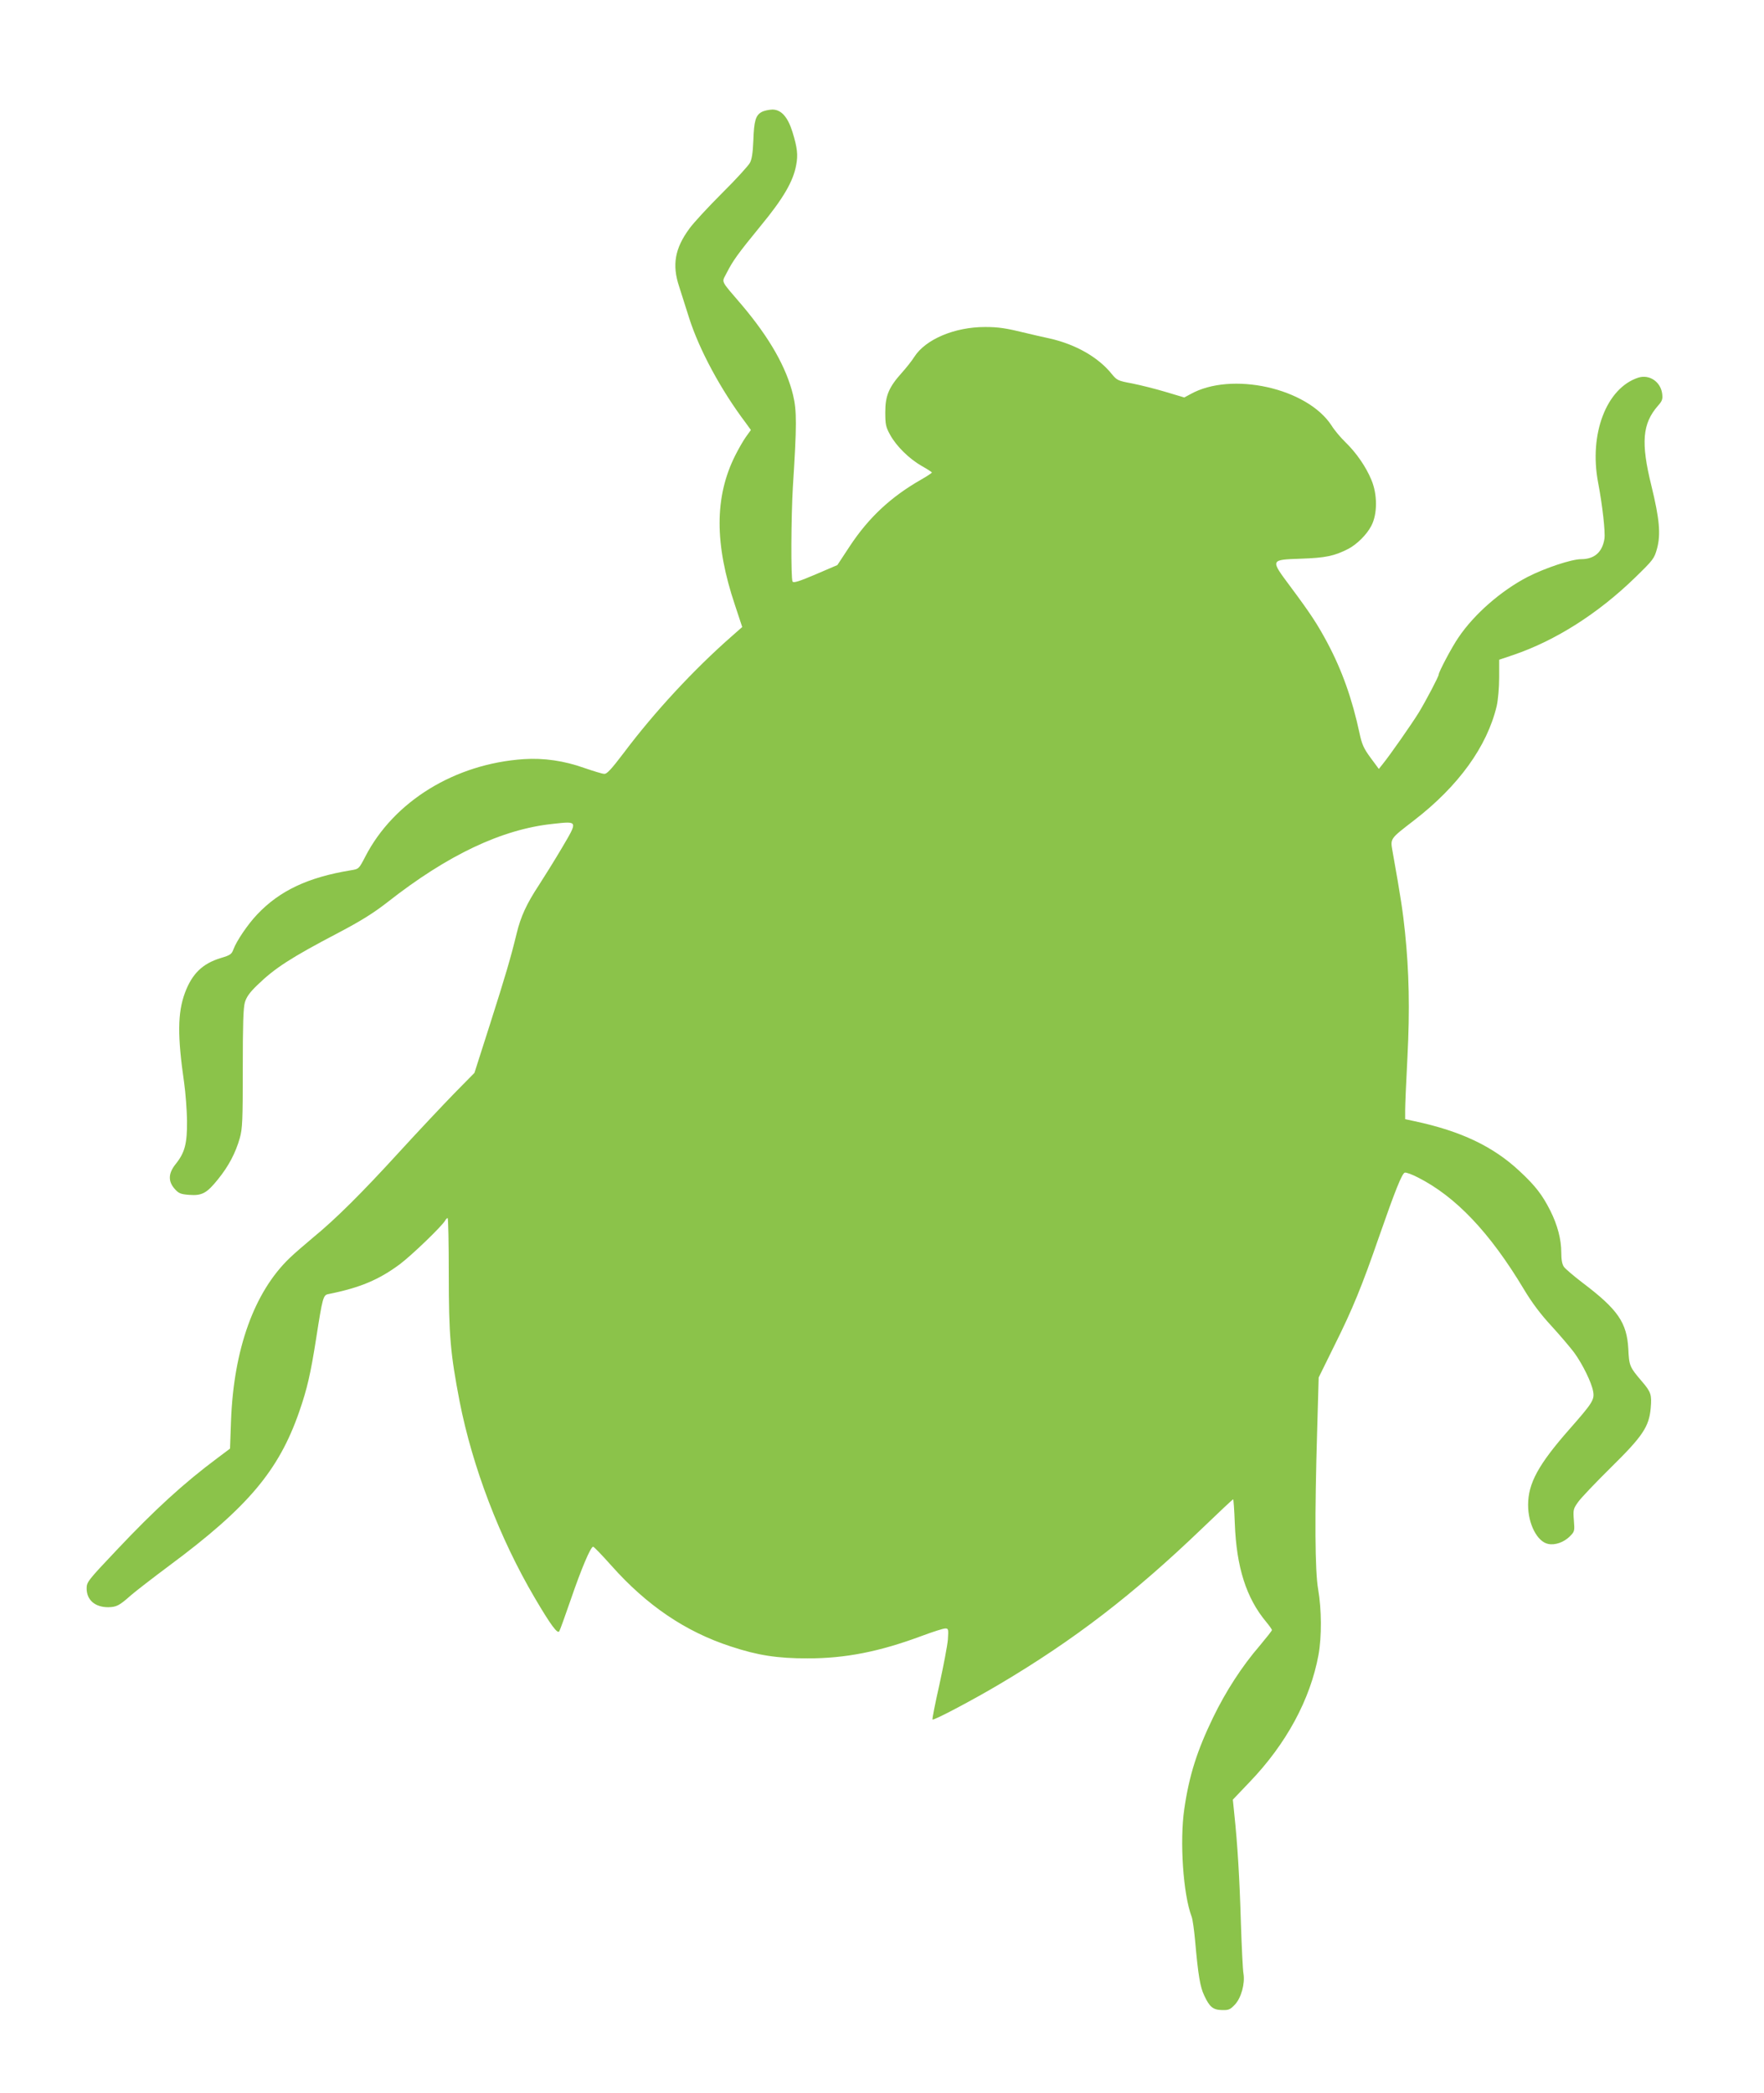 <?xml version="1.0" standalone="no"?>
<!DOCTYPE svg PUBLIC "-//W3C//DTD SVG 20010904//EN"
 "http://www.w3.org/TR/2001/REC-SVG-20010904/DTD/svg10.dtd">
<svg version="1.0" xmlns="http://www.w3.org/2000/svg"
 width="1079pt" height="1280pt" viewBox="0 0 1079 1280"
 preserveAspectRatio="xMidYMid meet">
<g transform="translate(0,1280) scale(0.1,-0.1)"
fill="#8bc34a" stroke="none">
<path d="M4659 12115 c-37 -20 -47 -55 -51 -175 -3 -73 -9 -115 -21 -136 -9
-17 -85 -101 -170 -185 -85 -85 -175 -182 -200 -217 -89 -121 -107 -222 -63
-354 13 -40 40 -126 61 -192 62 -195 195 -442 347 -643 l31 -43 -31 -43 c-17
-24 -46 -75 -65 -113 -127 -253 -127 -542 -1 -916 l44 -133 -67 -59 c-230
-202 -471 -462 -657 -710 -76 -100 -104 -131 -120 -129 -12 0 -66 17 -122 36
-123 44 -248 62 -370 54 -421 -28 -796 -258 -970 -597 -39 -75 -39 -75 -89
-83 -262 -43 -435 -125 -572 -270 -58 -61 -126 -162 -145 -213 -11 -30 -19
-36 -76 -53 -113 -34 -177 -96 -221 -214 -45 -122 -46 -264 -5 -547 9 -63 17
-169 18 -235 1 -139 -13 -194 -69 -264 -46 -57 -48 -106 -6 -153 24 -27 36
-32 88 -36 79 -6 108 10 177 96 64 79 107 160 133 252 16 58 18 106 18 425 0
270 3 371 13 405 10 33 30 61 77 106 106 103 205 167 495 319 137 72 214 120
300 187 368 289 699 446 1011 479 156 17 155 21 56 -147 -46 -78 -110 -180
-141 -228 -75 -114 -111 -192 -136 -296 -36 -148 -68 -257 -164 -558 l-94
-294 -124 -126 c-68 -70 -219 -230 -335 -357 -231 -253 -390 -411 -528 -524
-49 -41 -114 -97 -143 -125 -217 -208 -343 -558 -359 -998 l-6 -168 -76 -57
c-208 -155 -386 -318 -617 -563 -176 -186 -184 -196 -184 -235 0 -71 51 -115
132 -115 51 1 68 10 139 73 30 26 135 107 234 181 480 356 670 581 795 941 49
141 70 233 104 450 39 250 43 264 74 270 195 39 310 88 438 183 73 55 257 232
277 267 4 8 11 15 15 15 4 0 7 -154 7 -342 0 -376 10 -486 66 -778 79 -403
245 -838 460 -1203 98 -167 140 -223 150 -204 5 8 36 95 70 193 65 190 122
324 137 324 5 0 55 -52 112 -116 216 -243 453 -404 730 -494 166 -55 285 -73
470 -73 232 0 440 41 700 138 67 25 130 45 142 45 19 0 20 -4 16 -67 -3 -38
-27 -162 -52 -277 -26 -115 -45 -211 -42 -213 7 -7 246 119 411 217 457 271
816 547 1237 951 102 98 188 179 191 179 2 0 7 -66 10 -148 10 -267 70 -456
192 -602 19 -23 35 -45 35 -50 0 -4 -34 -47 -75 -96 -108 -125 -207 -278 -285
-439 -98 -203 -146 -353 -176 -559 -29 -197 -7 -523 45 -659 6 -15 15 -80 21
-145 19 -215 31 -285 56 -337 33 -71 54 -88 110 -89 40 -1 49 3 79 35 38 42
61 128 51 188 -4 20 -11 162 -16 316 -8 274 -21 481 -40 659 l-9 89 102 107
c225 234 372 506 422 779 20 110 19 278 -2 399 -20 112 -22 444 -6 982 l9 315
96 195 c111 222 170 367 273 665 100 287 141 389 158 393 9 2 44 -11 79 -29
232 -117 441 -337 649 -684 49 -82 103 -154 169 -225 53 -58 115 -131 139
-163 51 -70 107 -184 116 -238 9 -50 -5 -71 -144 -229 -191 -217 -254 -332
-254 -465 0 -116 56 -225 123 -238 42 -9 95 10 131 45 31 31 31 34 26 99 -5
64 -4 70 25 111 16 24 108 120 202 213 194 191 233 249 243 363 7 81 2 98 -53
162 -76 89 -79 95 -84 200 -9 161 -64 241 -278 403 -55 42 -108 87 -116 99
-11 15 -16 45 -16 86 0 82 -23 169 -67 257 -49 97 -91 152 -188 242 -161 151
-359 245 -640 305 l-60 13 0 55 c0 30 6 177 14 325 15 291 10 522 -15 764 -13
126 -26 213 -76 493 -14 81 -18 75 132 191 271 209 446 451 505 699 8 35 15
112 15 173 l0 110 86 29 c259 88 520 254 746 474 111 108 117 116 134 178 23
87 15 179 -35 384 -65 263 -55 379 40 488 27 30 30 41 26 75 -10 73 -79 119
-147 97 -194 -64 -301 -344 -245 -640 27 -141 45 -305 39 -345 -13 -83 -62
-125 -143 -125 -58 0 -220 -54 -326 -108 -162 -84 -327 -227 -424 -371 -39
-56 -121 -211 -121 -227 0 -12 -78 -160 -121 -231 -43 -70 -180 -266 -222
-317 l-23 -29 -51 69 c-42 57 -53 83 -67 149 -45 210 -107 385 -197 554 -60
112 -100 174 -225 342 -125 168 -127 165 64 172 149 5 204 16 291 61 52 28
111 86 139 140 38 72 38 193 0 282 -33 80 -93 166 -158 229 -29 28 -67 73 -85
102 -149 230 -613 333 -864 192 l-37 -20 -114 34 c-63 19 -156 42 -206 52 -86
16 -92 19 -124 58 -82 102 -220 181 -380 217 -52 11 -115 26 -140 32 -126 31
-172 38 -255 38 -186 0 -363 -75 -432 -182 -15 -24 -49 -67 -76 -97 -80 -89
-102 -141 -102 -241 0 -76 3 -91 30 -140 38 -69 116 -146 193 -190 34 -19 62
-37 62 -40 0 -3 -30 -23 -67 -44 -185 -106 -320 -232 -436 -408 l-75 -114
-133 -57 c-99 -42 -135 -54 -141 -44 -11 17 -9 400 2 582 24 375 24 463 1 559
-41 169 -143 349 -313 550 -136 159 -124 135 -93 197 39 76 66 114 209 289
137 166 198 271 216 370 12 63 7 107 -23 204 -29 92 -69 136 -123 136 -22 -1
-51 -7 -65 -15z"/>
</g>
</svg>
